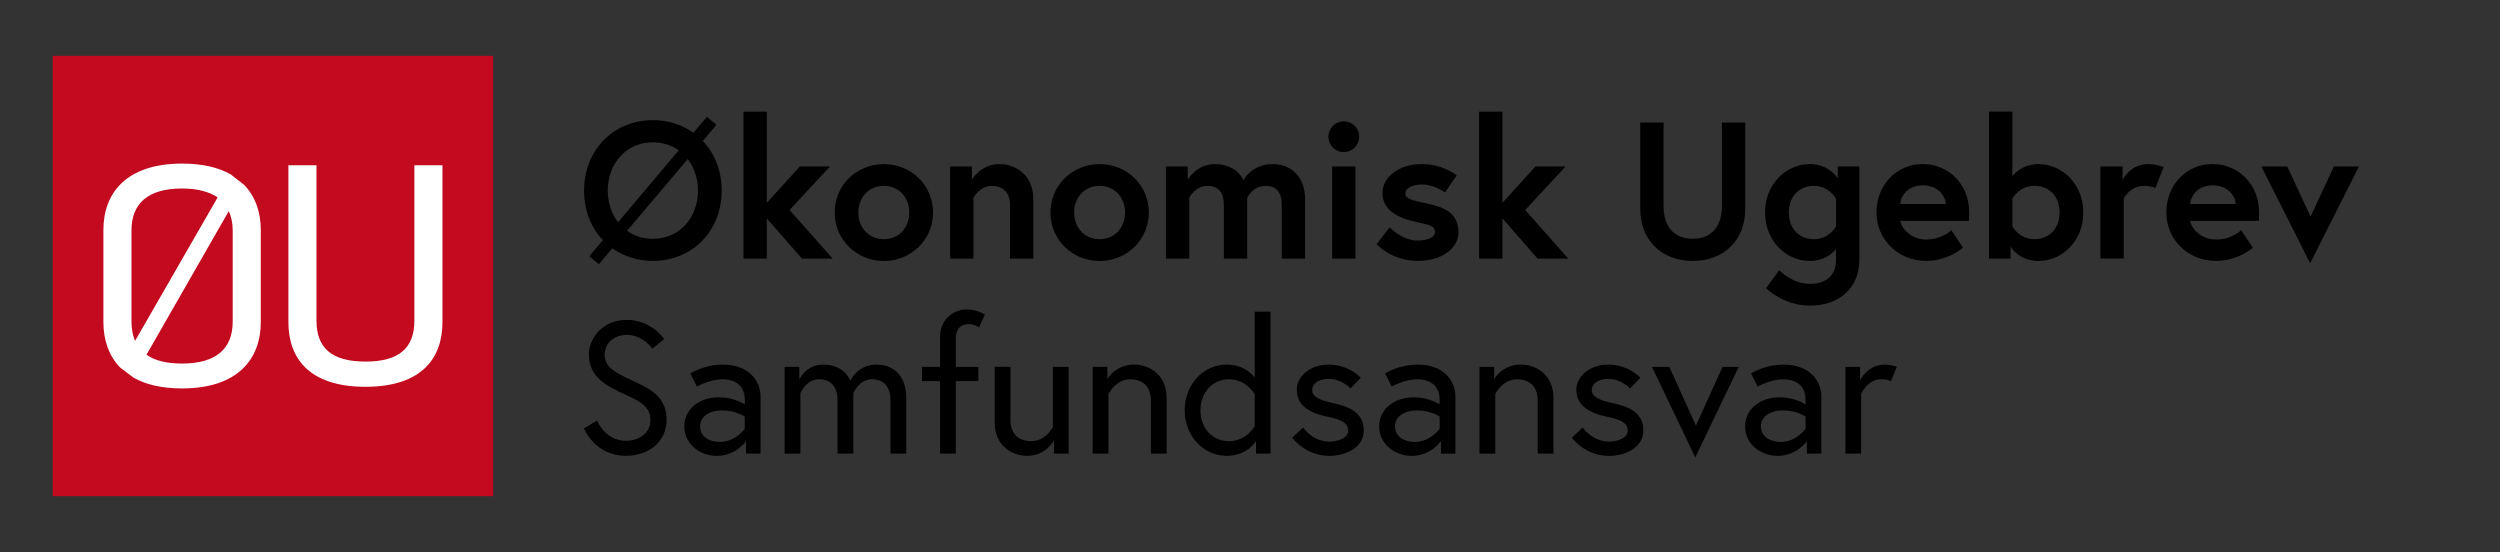 <?xml version="1.0" encoding="utf-8"?>
<!-- Generator: Adobe Illustrator 24.2.1, SVG Export Plug-In . SVG Version: 6.00 Build 0)  -->
<svg version="1.1" id="AU" xmlns="http://www.w3.org/2000/svg" xmlns:xlink="http://www.w3.org/1999/xlink" x="0px" y="0px"
	 viewBox="0 0 663.4 146.49" style="enable-background:new 0 0 663.4 146.49;" xml:space="preserve">
<rect x="0" y="0" width="663.4" height="146.49" fill="#333333" stroke="none"/>
<style type="text/css">
	.Arched_x0020_Green{fill:url(#SVGID_1_);stroke:#FFFFFF;stroke-width:0.25;stroke-miterlimit:1;}
	.st0{fill:#C30A1F;}
	.st1{fill:#FFFFFF;}
</style>
<linearGradient id="SVGID_1_" gradientUnits="userSpaceOnUse" x1="-182.398" y1="-67.978" x2="-181.691" y2="-68.685">
	<stop  offset="0" style="stop-color:#259E2E"/>
	<stop  offset="0.983" style="stop-color:#1C381D"/>
</linearGradient>
<rect x="14" y="14.81" class="st0" width="116.86" height="116.86"/>
<g>
	<path class="st1" d="M31.86,97.51c-3.03-3.13-4.42-7.39-4.42-12V60.98c0-9.65,5.98-17.57,20.88-17.57c5.46,0,9.7,1.04,12.91,2.87
		l3.55,2.78c3.03,3.13,4.42,7.31,4.42,11.91v24.53c0,9.65-5.98,17.57-20.88,17.57c-5.46,0-9.7-1.04-12.91-2.87L31.86,97.51z
		 M34.89,85.33c0,2,0.35,3.65,0.95,5.13l21.92-38.09c-2.25-1.48-5.37-2.35-9.44-2.35c-9.09,0-13.43,4-13.43,11.13V85.33z
		 M60.71,56.02L38.88,94.12c2.17,1.57,5.28,2.35,9.44,2.35c9.1,0,13.43-4,13.43-11.13V61.15C61.74,59.24,61.4,57.5,60.71,56.02z"/>
	<path class="st1" d="M117.41,43.85v41.66c0,9.48-5.46,17.13-20.44,17.13c-14.99,0-20.44-7.65-20.44-17.13V43.85h7.45v41.23
		c0,7.13,3.9,10.87,12.99,10.87c9.09,0,12.99-3.74,12.99-10.87V43.85H117.41z"/>
</g>
<g>
	<path d="M159.99,63.72c-3.15-3.3-5-7.89-5-13.16c0-10.68,7.74-18.68,18.26-18.68c4.08,0,7.79,1.24,10.73,3.35l3.61-4.23l2.53,2.11
		l-3.61,4.28c3.15,3.35,5,7.94,5,13.16c0,10.68-7.74,18.68-18.26,18.68c-4.13,0-7.79-1.24-10.78-3.35l-3.56,4.23L156.38,68
		L159.99,63.72z M164.01,58.97l16.1-19.09c-1.86-1.34-4.23-2.11-6.86-2.11c-7.27,0-11.97,5.83-11.97,12.79
		C161.28,53.76,162.26,56.7,164.01,58.97z M185.22,50.57c0-3.15-0.98-6.09-2.73-8.36l-16.1,19.04c1.86,1.34,4.18,2.12,6.86,2.12
		C180.52,63.36,185.22,57.53,185.22,50.57z"/>
	<path d="M203.48,53.82l8.77-9.65h8l-10.73,11.56l11.45,12.9h-8.15l-9.34-10.68v10.68h-6.19v-39h6.19V53.82z"/>
	<path d="M247.59,56.4c0,7.17-5.78,12.85-13.05,12.85c-7.27,0-13.05-5.67-13.05-12.85c0-7.22,5.78-12.85,13.05-12.85
		C241.81,43.55,247.59,49.17,247.59,56.4z M241.29,56.4c0-3.82-2.58-7.07-6.76-7.07s-6.76,3.25-6.76,7.07
		c0,3.82,2.58,7.07,6.76,7.07S241.29,60.21,241.29,56.4z"/>
	<path d="M274.2,52.78v15.84h-6.19V54.33c0-3.51-2.17-5-4.85-5c-3.2,0-4.85,3.15-4.85,3.15v16.15h-6.19V44.17h5.78v3.56
		c0,0,2.17-4.18,7.33-4.18C269.97,43.55,274.2,46.9,274.2,52.78z"/>
	<path d="M304.85,56.4c0,7.17-5.78,12.85-13.05,12.85c-7.27,0-13.05-5.67-13.05-12.85c0-7.22,5.78-12.85,13.05-12.85
		C299.07,43.55,304.85,49.17,304.85,56.4z M298.55,56.4c0-3.82-2.58-7.07-6.76-7.07s-6.76,3.25-6.76,7.07
		c0,3.82,2.58,7.07,6.76,7.07S298.55,60.21,298.55,56.4z"/>
	<path d="M346.32,52.89v15.73h-6.19V54.49c0-3.35-1.29-5.16-4.38-5.16c-3.25,0-4.8,3.15-4.8,3.15v16.15h-6.19V54.49
		c0-3.35-1.29-5.16-4.38-5.16c-3.25,0-4.8,3.15-4.8,3.15v16.15h-6.19V44.17h5.78v3.56c0,0,2.22-4.18,7.22-4.18
		c5.88,0,7.58,4.28,7.58,4.28s2.06-4.28,7.79-4.28C342.71,43.55,346.32,47.01,346.32,52.89z"/>
	<path d="M356.59,32.2c2.27,0,4.08,1.81,4.08,4.08c0,2.27-1.81,4.08-4.08,4.08c-2.27,0-4.08-1.81-4.08-4.08
		C352.51,34.01,354.32,32.2,356.59,32.2z M353.49,44.17h6.19v24.45h-6.19V44.17z"/>
	<path d="M368.76,60.32c0,0,3.25,3.51,7.38,3.51c2.53,0,4.64-0.72,4.64-2.22c0-1.6-1.13-1.91-4.85-2.68
		c-4.85-1.03-9.08-3.1-9.08-7.74c0-3.82,3.82-7.64,10.52-7.64c5.52,0,9.18,2.99,9.18,2.99l-3.1,4.54c0,0-2.79-2.12-6.09-2.12
		c-2.32,0-4.44,0.83-4.44,2.32c0,1.5,1.65,1.86,5.78,2.73c4.85,1.03,8.31,2.63,8.31,7.69c0,4.18-4.44,7.53-10.68,7.53
		c-7.17,0-11.04-4.44-11.04-4.44L368.76,60.32z"/>
	<path d="M398.68,53.82l8.77-9.65h8l-10.73,11.56l11.45,12.9h-8.15l-9.34-10.68v10.68h-6.19v-39h6.19V53.82z"/>
	<path d="M456.93,32.51h6.19v23.01c0,7.94-5.42,13.72-13.93,13.72s-13.93-5.78-13.93-13.72V32.51h6.19c0,0,0,10.32,0,22.23
		c0,5.16,2.58,8.62,7.74,8.62c5.11,0,7.74-3.46,7.74-8.62C456.93,42.83,456.93,32.51,456.93,32.51z"/>
	<path d="M480.29,69.24c-6.34,0-11.92-5.31-11.92-12.85c0-7.53,5.57-12.85,11.92-12.85c5.11,0,7.38,3.82,7.38,3.82v-3.2h5.73v24.66
		c0,8.51-6.29,12.28-13.16,12.28c-7.02,0-11.61-4.64-11.61-4.64l3.51-4.75c0,0,3.4,3.61,8.1,3.61c4.8,0,6.96-2.63,6.96-6.29v-2.94
		C486.38,67.13,484.16,69.24,480.29,69.24z M487.21,52.73c0,0-1.75-3.4-5.83-3.4c-4.18,0-6.71,3.04-6.71,7.07
		c0,4.02,2.53,7.07,6.71,7.07c4.02,0,5.83-3.4,5.83-3.4V52.73z"/>
	<path d="M522.54,56.29c0,0.46,0,1.39-0.05,2.32h-18.26c0.46,2.17,2.99,4.95,6.86,4.95c4.28,0,6.71-2.48,6.71-2.48l3.1,4.64
		c0,0-3.87,3.51-9.8,3.51c-7.43,0-13.16-5.67-13.16-12.85c0-7.17,5.21-12.85,12.28-12.85C516.92,43.55,522.54,48.76,522.54,56.29z
		 M516.35,54.13c-0.1-2.12-2.06-4.95-6.14-4.95c-3.97,0-5.78,2.79-5.98,4.95H516.35z"/>
	<path d="M527.81,29.62H534v17.13c0,0,2.27-3.2,6.91-3.2c6.34,0,11.92,5.31,11.92,12.85c0,7.53-5.57,12.85-11.92,12.85
		c-5.26,0-7.38-3.82-7.38-3.82v3.2h-5.73V29.62z M534,60.06c0,0,1.75,3.4,5.83,3.4c4.18,0,6.71-3.04,6.71-7.07
		c0-4.02-2.53-7.07-6.71-7.07c-4.08,0-5.83,3.4-5.83,3.4V60.06z"/>
	<path d="M574.13,44.32l-2.17,5.57c0,0-1.13-0.57-2.94-0.57c-3.77,0-5.47,3.3-5.47,3.3v15.99h-6.19V44.17h5.88v3.56
		c0,0,2.12-4.18,6.66-4.18C572.12,43.55,574.13,44.32,574.13,44.32z"/>
	<path d="M599.46,56.29c0,0.46,0,1.39-0.05,2.32h-18.26c0.46,2.17,2.99,4.95,6.86,4.95c4.28,0,6.71-2.48,6.71-2.48l3.1,4.64
		c0,0-3.87,3.51-9.8,3.51c-7.43,0-13.16-5.67-13.16-12.85c0-7.17,5.21-12.85,12.28-12.85C593.84,43.55,599.46,48.76,599.46,56.29z
		 M593.27,54.13c-0.1-2.12-2.06-4.95-6.14-4.95c-3.97,0-5.78,2.79-5.98,4.95H593.27z"/>
	<path d="M606.94,44.17l6.19,13.31l6.19-13.31h6.65l-12.95,25.69l-12.95-25.69H606.94z"/>
</g>
<g>
	<path d="M165.84,104.67c-5.08-2.34-9.57-4.68-9.57-10.61c0-4.09,3.39-9.17,10.06-9.17c6.58,0,9.91,5.08,9.91,5.08l-3.14,2.54
		c0,0-2.44-3.64-6.78-3.64c-3.84,0-5.88,2.69-5.88,5.18c0,3.54,2.99,4.93,7.77,7.12c5.33,2.44,8.67,4.68,8.67,10.31
		c0,5.68-4.68,9.47-10.81,9.47c-8.27,0-11.11-7.27-11.11-7.27l3.49-2.09c0,0,2.09,5.38,7.62,5.38c3.34,0,6.53-1.89,6.53-5.48
		C172.62,107.86,169.73,106.46,165.84,104.67z"/>
	<path d="M201.82,105.22v15.15h-3.84v-3.34c0,0-2.59,3.94-7.82,3.94c-4.13,0-8.57-2.89-8.57-7.87c0-4.48,3.94-7.67,9.12-7.67
		c4.23,0,6.92,1.89,6.92,1.89v-1.25c0-4.78-3.99-5.43-5.83-5.43c-3.49,0-6.88,1.94-6.88,1.94l-1.74-3.49c0,0,3.59-2.34,8.62-2.34
		C198.58,96.75,201.82,100.93,201.82,105.22z M197.63,113.79v-3.24c0,0-2.29-1.64-6.03-1.64c-3.59,0-5.83,1.79-5.83,4.18
		c0,2.99,2.69,4.18,5.28,4.18C195.14,117.27,197.63,113.79,197.63,113.79z"/>
	<path d="M240.48,105.57v14.8h-4.18v-14.15c0-3.74-1.94-5.58-4.93-5.58c-3.44,0-4.93,3.69-4.93,3.69v16.04h-4.19v-14.15
		c0-3.74-1.94-5.58-4.93-5.58c-3.39,0-4.93,3.69-4.93,3.69v16.04h-4.18V97.35h3.89v3.39c0,0,1.69-3.99,6.38-3.99
		c5.73,0,7.17,4.29,7.17,4.29s1.84-4.29,6.88-4.29C237.29,96.75,240.48,99.89,240.48,105.57z"/>
	<path d="M244.67,97.35h4.78v-7.92c0-4.88,3.79-7.32,7.07-7.32c1.34,0,2.84,0.25,4.83,1.34l-1.54,3.44c0,0-1.39-0.9-2.69-0.9
		c-2.24,0-3.49,1.45-3.49,3.69v7.67h5.98v3.79h-5.98v19.23h-4.18v-19.23h-4.78V97.35z"/>
	<path d="M263.95,112.14v-14.8h4.18v14.1c0,3.94,2.44,5.63,5.53,5.63c3.89,0,5.73-3.79,5.73-3.79V97.35h4.18v23.02h-3.89v-3.54
		c0,0-2.09,4.13-7.07,4.13C268.03,120.96,263.95,117.82,263.95,112.14z"/>
	<path d="M309.58,105.57v14.8h-4.18v-14.1c0-3.94-2.44-5.63-5.53-5.63c-3.74,0-5.73,3.88-5.73,3.88v15.84h-4.18V97.35h3.89v3.24
		c0,0,2.09-3.84,7.07-3.84C305.5,96.75,309.58,99.89,309.58,105.57z"/>
	<path d="M332.95,100.19V82.7h4.19v37.66h-3.84v-3.34c0,0-2.24,3.94-7.77,3.94c-6.23,0-11.16-5.33-11.16-12.11
		s4.93-12.11,11.16-12.11C330.61,96.75,332.95,100.19,332.95,100.19z M332.95,104.62c0,0-2.19-3.98-6.78-3.98
		c-4.58,0-7.62,3.69-7.62,8.22s2.94,8.22,7.62,8.22c4.58,0,6.78-3.99,6.78-3.99V104.62z"/>
	<path d="M345.8,113.44c0,0,2.44,3.74,6.98,3.74c2.34,0,4.98-1,4.98-2.84c0-1.99-1.69-2.99-5.23-3.69c-4.93-1-8.42-2.94-8.42-7.27
		c0-3.34,3.34-6.63,8.47-6.63c5.43,0,8.52,3.49,8.52,3.49l-2.74,2.84c0,0-2.29-2.54-5.78-2.54c-2.94,0-4.38,1.44-4.38,2.94
		c0,1.74,1.79,2.69,5.58,3.49c4.38,0.95,8.12,2.59,8.12,7.27c0,4.43-4.68,6.73-9.12,6.73c-6.48,0-9.86-4.83-9.86-4.83L345.8,113.44z
		"/>
	<path d="M386.21,105.22v15.15h-3.84v-3.34c0,0-2.59,3.94-7.82,3.94c-4.13,0-8.57-2.89-8.57-7.87c0-4.48,3.94-7.67,9.12-7.67
		c4.23,0,6.92,1.89,6.92,1.89v-1.25c0-4.78-3.99-5.43-5.83-5.43c-3.49,0-6.88,1.94-6.88,1.94l-1.74-3.49c0,0,3.59-2.34,8.62-2.34
		C382.97,96.75,386.21,100.93,386.21,105.22z M382.03,113.79v-3.24c0,0-2.29-1.64-6.03-1.64c-3.59,0-5.83,1.79-5.83,4.18
		c0,2.99,2.69,4.18,5.28,4.18C379.53,117.27,382.03,113.79,382.03,113.79z"/>
	<path d="M412.22,105.57v14.8h-4.18v-14.1c0-3.94-2.44-5.63-5.53-5.63c-3.74,0-5.73,3.88-5.73,3.88v15.84h-4.18V97.35h3.89v3.24
		c0,0,2.09-3.84,7.07-3.84C408.13,96.75,412.22,99.89,412.22,105.57z"/>
	<path d="M419.99,113.44c0,0,2.44,3.74,6.98,3.74c2.34,0,4.98-1,4.98-2.84c0-1.99-1.69-2.99-5.23-3.69c-4.93-1-8.42-2.94-8.42-7.27
		c0-3.34,3.34-6.63,8.47-6.63c5.43,0,8.52,3.49,8.52,3.49l-2.74,2.84c0,0-2.29-2.54-5.78-2.54c-2.94,0-4.38,1.44-4.38,2.94
		c0,1.74,1.79,2.69,5.58,3.49c4.38,0.95,8.12,2.59,8.12,7.27c0,4.43-4.68,6.73-9.12,6.73c-6.48,0-9.86-4.83-9.86-4.83L419.99,113.44
		z"/>
	<path d="M442.96,97.35l7.07,15.59l7.07-15.59h4.28l-11.51,24.01l-11.51-24.01H442.96z"/>
	<path d="M483.31,105.22v15.15h-3.84v-3.34c0,0-2.59,3.94-7.82,3.94c-4.13,0-8.57-2.89-8.57-7.87c0-4.48,3.94-7.67,9.12-7.67
		c4.23,0,6.92,1.89,6.92,1.89v-1.25c0-4.78-3.99-5.43-5.83-5.43c-3.49,0-6.88,1.94-6.88,1.94l-1.74-3.49c0,0,3.59-2.34,8.62-2.34
		C480.08,96.75,483.31,100.93,483.31,105.22z M479.13,113.79v-3.24c0,0-2.29-1.64-6.03-1.64c-3.59,0-5.83,1.79-5.83,4.18
		c0,2.99,2.69,4.18,5.28,4.18C476.64,117.27,479.13,113.79,479.13,113.79z"/>
	<path d="M503.34,97.35l-1.54,3.79c0,0-0.9-0.5-2.64-0.5c-3.64,0-5.28,3.88-5.28,3.88v15.84h-4.18V97.35h3.89v3.54
		c0,0,2.04-4.13,6.43-4.13C501.9,96.75,503.34,97.35,503.34,97.35z"/>
</g>
</svg>
